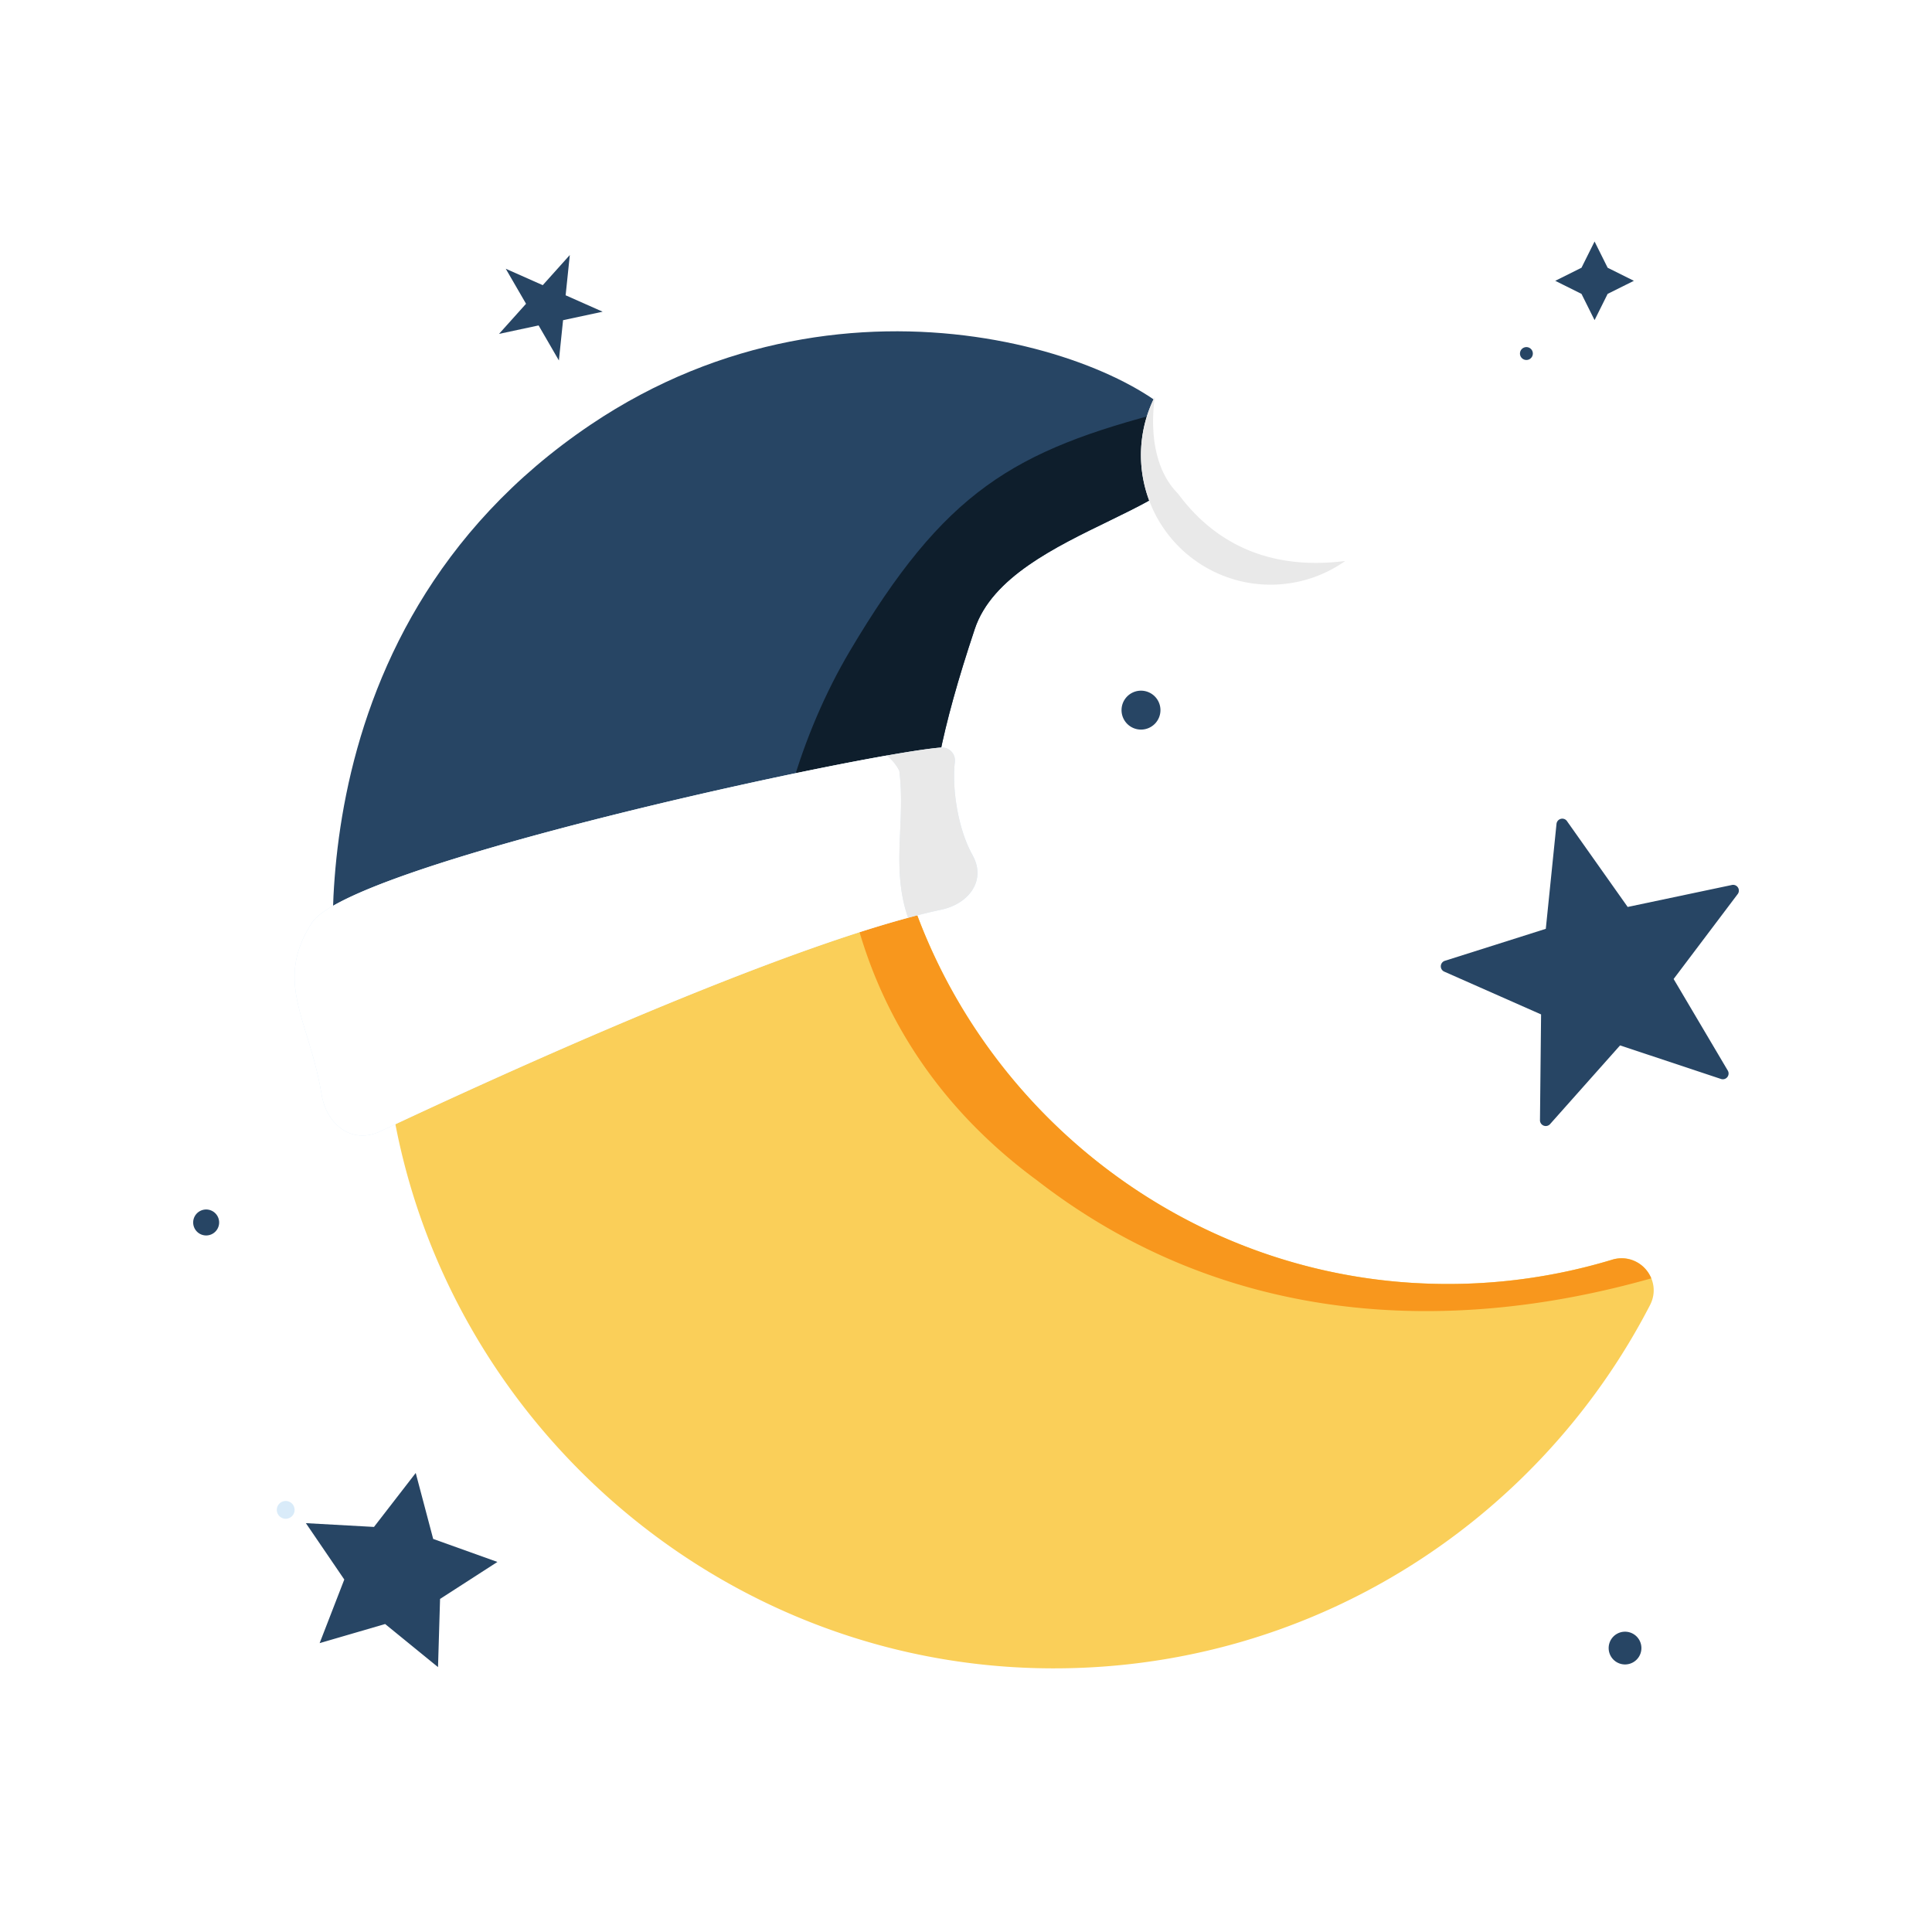 <svg xmlns="http://www.w3.org/2000/svg" width="200" height="200" fill="none"><path fill="#fff" d="M0 0h200v200H0z"/><g clip-path="url(#a)"><path fill="#FACF59" d="M146.573 132.824c-29.389-1.63-53.298-25.315-55.19-54.686a58.386 58.386 0 0 1 8.314-34.156c2.556-4.223-1.181-9.464-5.997-8.374-32.083 7.268-55.67 36.722-53.918 71.282 1.84 36.055 31.668 65.014 67.759 65.801 27.571.605 51.521-14.846 63.27-37.59 1.347-2.606-1.106-5.554-3.913-4.702a58.616 58.616 0 0 1-20.325 2.421"/><path fill="#F8971D" d="M107.253 122.115c19.126 14.875 42.073 16.342 63.684 10.221a3.314 3.314 0 0 0-4.039-1.933 58.617 58.617 0 0 1-20.325 2.422c-29.389-1.631-53.298-25.315-55.19-54.686a58.382 58.382 0 0 1 8.314-34.154c.529-.87.811-1.869.814-2.888-17.715 25.01-20.798 60.666 6.742 81.022"/><path fill="#274564" d="M34.92 104.087s-6.292-38.236 26.237-60.133c27.207-18.314 58.158-6.3 62.057 1.157 3.898 7.458-18.745 9.322-22.304 19.998-3.558 10.676-4.584 16.677-4.81 23.047-.225 6.37-61.177 15.931-61.177 15.931"/><path fill="#0E1E2C" d="M87.95 67.441c-4.997 8.437-8.454 19.764-7.752 27.884 12.344-2.836 15.805-4.52 15.9-7.17.228-6.371 1.254-12.37 4.812-23.046 3.559-10.676 26.2-12.54 22.304-19.998-.431-.828-1.208-1.703-2.256-2.589-16.073 4.13-23.171 8.313-33.009 24.92Z"/><path fill="#D9EBF9" d="M32.275 95.547c-3.95 6.185-.277 9.958 1.013 17.738.528 3.186 3.167 5.203 6.09 3.826 12.464-5.871 42.579-19.623 58.092-22.952 2.883-.621 4.654-3.07 3.208-5.638-1.557-2.764-2.141-7.043-1.83-9.645a1.34 1.34 0 0 0-1.45-1.49c-8.318.672-61.24 12.082-65.127 18.161"/><path fill="#fff" d="M93.101 79.781a4.873 4.873 0 0 0-1.286-1.572c-16.141 2.835-56.18 12.078-59.54 17.338-3.95 6.185-.277 9.957 1.013 17.737.528 3.186 3.167 5.204 6.09 3.826 11.6-5.46 38.457-17.737 54.636-22.104-1.793-5.137-.248-9.903-.913-15.225Z"/><path fill="#E9E9E9" d="M100.678 88.52c-1.557-2.762-2.141-7.042-1.83-9.644a1.34 1.34 0 0 0-1.45-1.49c-1.123.092-3.066.38-5.594.83a4.86 4.86 0 0 1 1.287 1.572c.665 5.321-.88 10.088.913 15.225a62.916 62.916 0 0 1 3.455-.848c2.884-.62 4.655-3.07 3.209-5.638"/><path fill="#fff" d="M144.951 47.102a13.416 13.416 0 0 1-16.035 13.164 13.42 13.42 0 1 1 16.035-13.164Z"/><path fill="#E9E9E9" d="M121.944 51.098c-2.416-2.413-2.9-6.361-2.399-10.015a13.412 13.412 0 0 0 3.23 16.193 13.414 13.414 0 0 0 16.492.793c-6.535.843-12.803-.852-17.323-6.969"/><path fill="#274564" d="m162.227 85.022 6.27 8.866 10.749-2.266a.596.596 0 0 1 .622.955l-6.615 8.768 5.593 9.458a.597.597 0 0 1-.719.881l-10.419-3.464-7.229 8.129a.6.6 0 0 1-1.061-.415l.114-10.922-10.003-4.421a.6.6 0 0 1 .062-1.135l10.43-3.304 1.106-10.842a.602.602 0 0 1 .814-.523.597.597 0 0 1 .286.233M58.987 26.4l-.433 4.168 3.832 1.699-4.097.878-.433 4.168-2.1-3.625-4.098.876 2.798-3.118-2.1-3.625 3.83 1.699 2.8-3.12ZM43.036 152.481l1.807 6.829 6.649 2.382-5.937 3.828-.211 7.06-5.475-4.462-6.78 1.978 2.552-6.585-3.977-5.835 7.051.391 4.321-5.586ZM165.069 25l1.353 2.716 2.717 1.354-2.717 1.353-1.353 2.716-1.353-2.716-2.717-1.353 2.717-1.354L165.069 25Zm-6.39 11.598a.665.665 0 1 1-1.332.001.665.665 0 0 1 1.332-.001Zm-38.55 36.872a2.014 2.014 0 1 1-4.027-.004 2.014 2.014 0 0 1 4.027.004Zm49.789 97.138a1.695 1.695 0 1 1-3.39 0 1.695 1.695 0 0 1 3.39 0Z"/><path fill="#D9EBF9" d="M30.496 156.303a.918.918 0 0 1-.568.849.92.92 0 1 1 .568-.849Z"/><path fill="#274564" d="M22.685 126.55a1.343 1.343 0 1 1-2.687 0 1.343 1.343 0 0 1 2.687 0Z"/></g><defs><clipPath id="a"><path fill="#fff" d="M20 20h160v160H20z"/></clipPath></defs></svg>